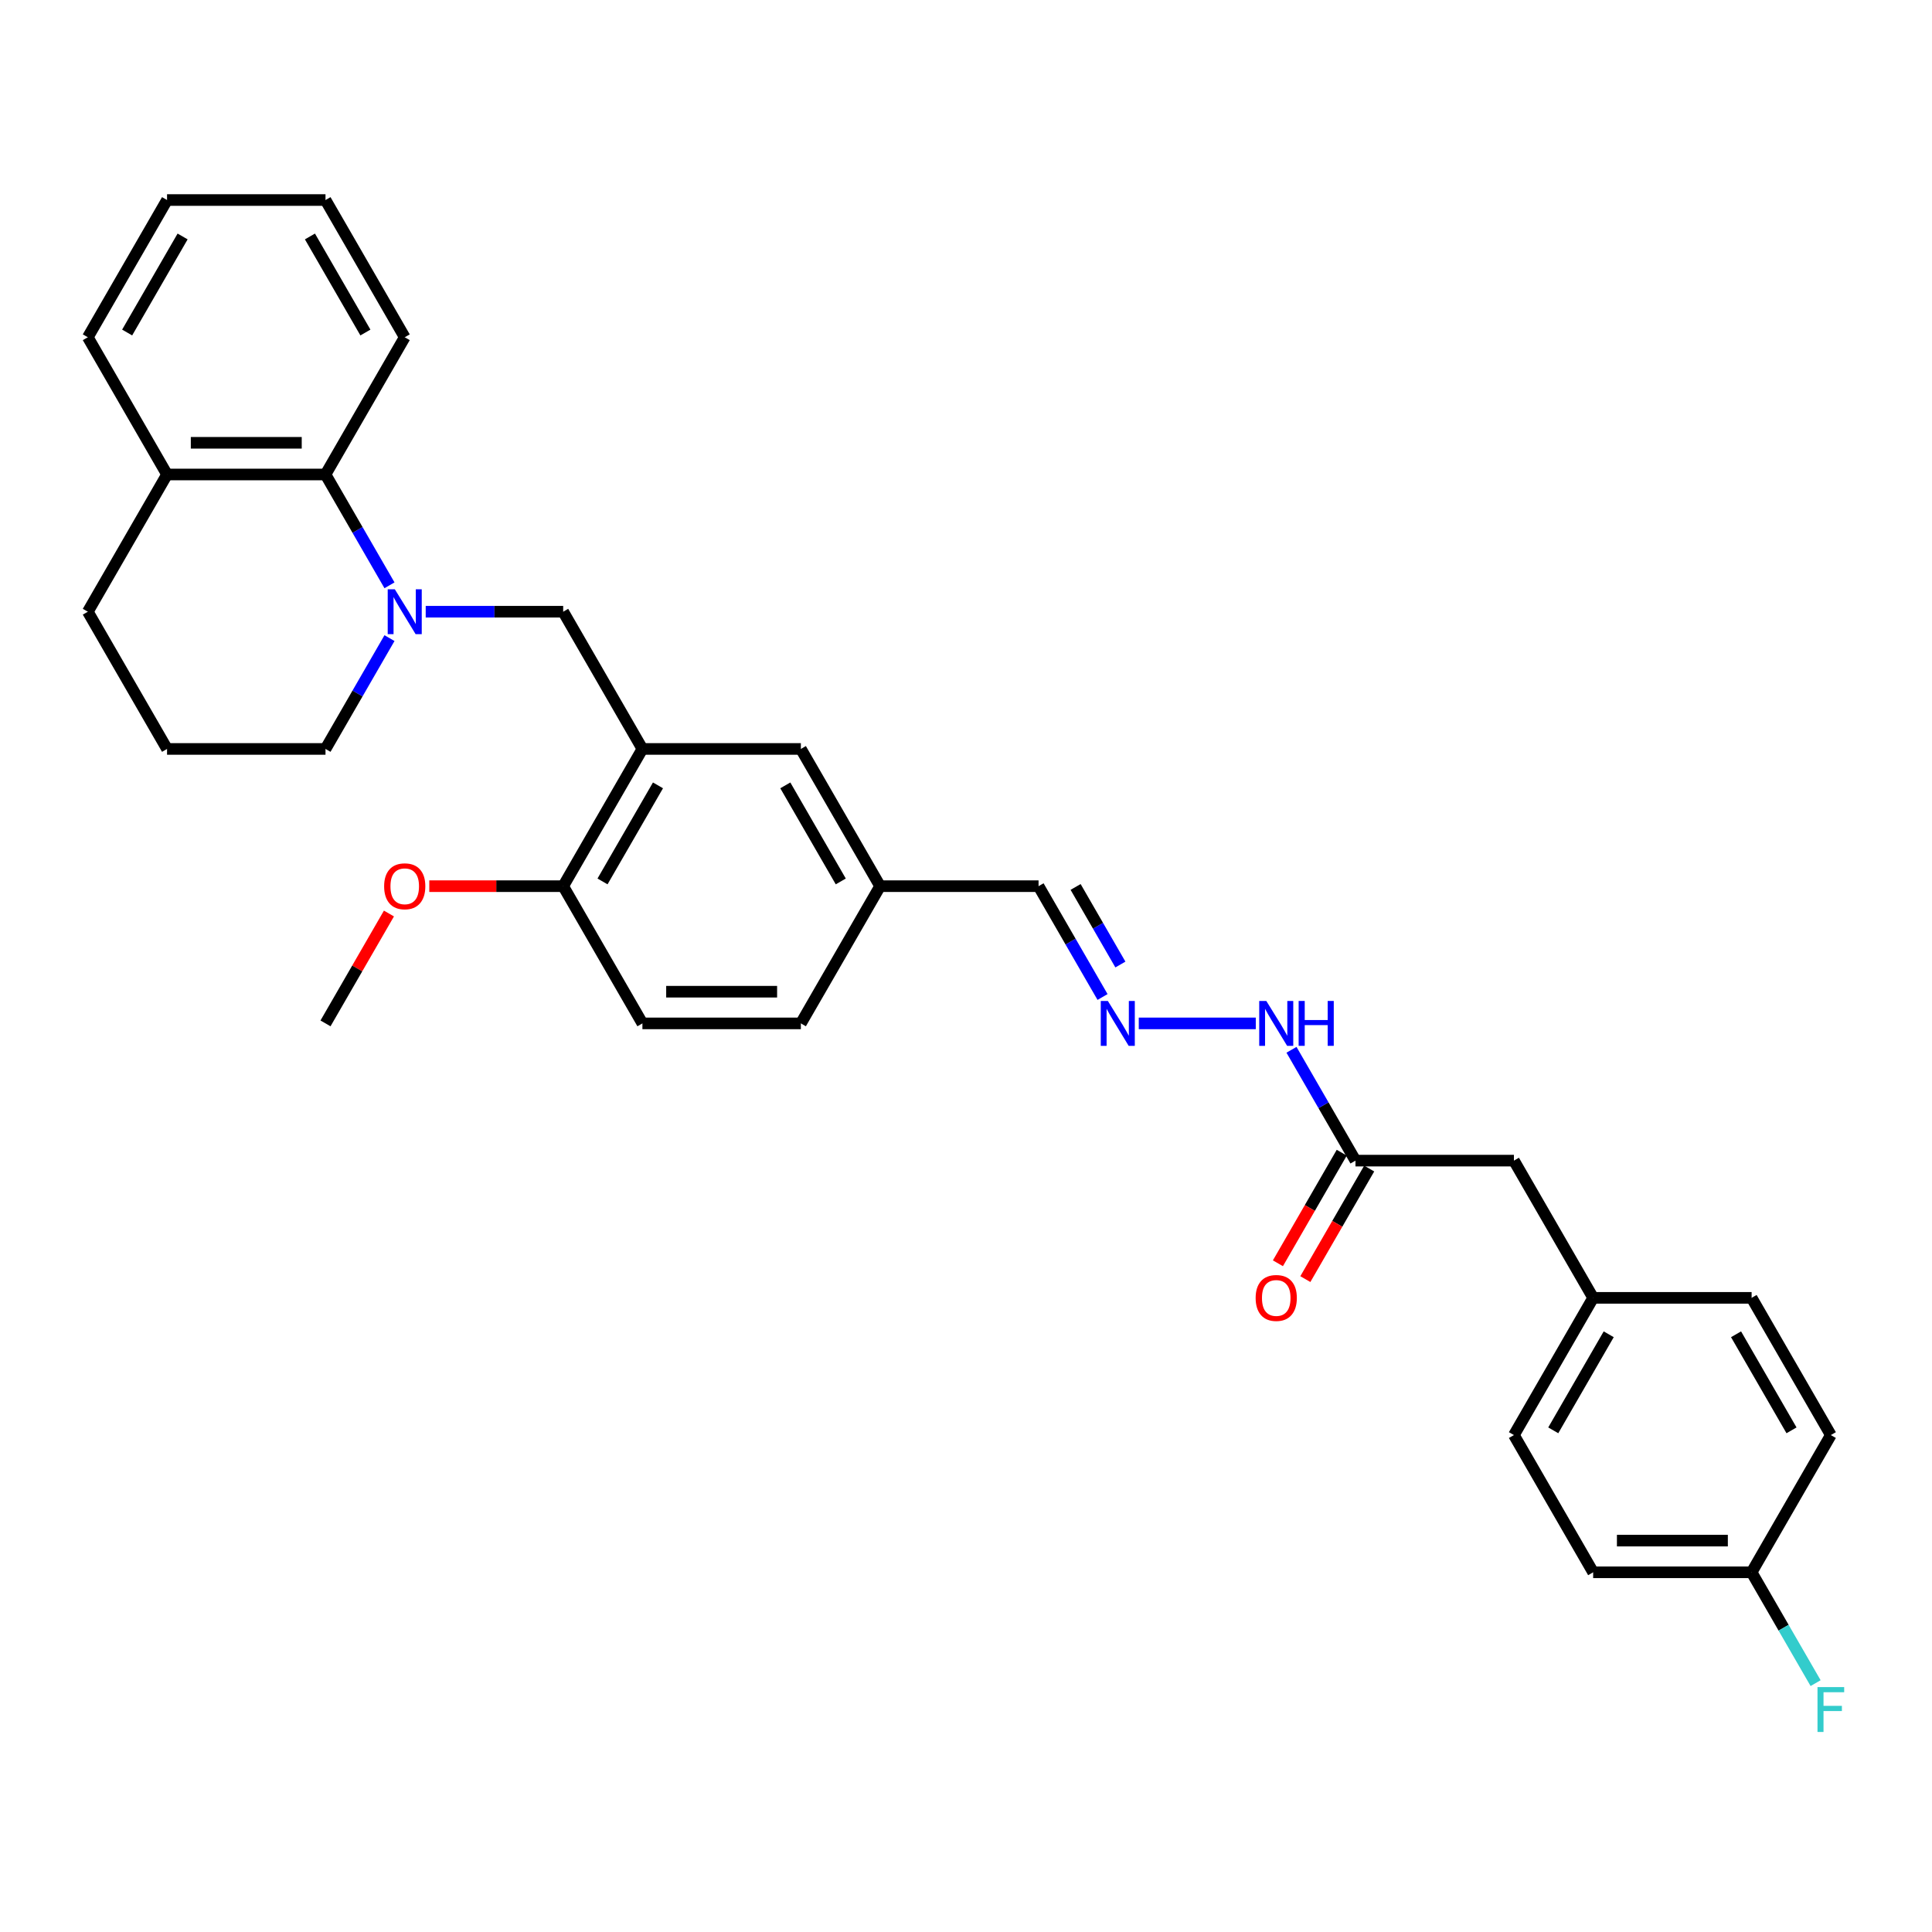 <?xml version='1.0' encoding='iso-8859-1'?>
<svg version='1.1' baseProfile='full'
              xmlns='http://www.w3.org/2000/svg'
                      xmlns:rdkit='http://www.rdkit.org/xml'
                      xmlns:xlink='http://www.w3.org/1999/xlink'
                  xml:space='preserve'
width='1000px' height='1000px' viewBox='0 0 1000 1000'>
<!-- END OF HEADER -->
<rect style='opacity:1.0;fill:#FFFFFF;stroke:none' width='1000' height='1000' x='0' y='0'> </rect>
<path class='bond-1' d='M 220.347,316.622 L 255.926,316.622' style='fill:none;fill-rule:evenodd;stroke:#0000FF;stroke-width:6px;stroke-linecap:butt;stroke-linejoin:miter;stroke-opacity:1' />
<path class='bond-1' d='M 255.926,316.622 L 291.505,316.622' style='fill:none;fill-rule:evenodd;stroke:#000000;stroke-width:6px;stroke-linecap:butt;stroke-linejoin:miter;stroke-opacity:1' />
<path class='bond-2' d='M 201.599,302.958 L 185.04,274.275' style='fill:none;fill-rule:evenodd;stroke:#0000FF;stroke-width:6px;stroke-linecap:butt;stroke-linejoin:miter;stroke-opacity:1' />
<path class='bond-2' d='M 185.04,274.275 L 168.48,245.593' style='fill:none;fill-rule:evenodd;stroke:#000000;stroke-width:6px;stroke-linecap:butt;stroke-linejoin:miter;stroke-opacity:1' />
<path class='bond-14' d='M 201.599,330.286 L 185.04,358.968' style='fill:none;fill-rule:evenodd;stroke:#0000FF;stroke-width:6px;stroke-linecap:butt;stroke-linejoin:miter;stroke-opacity:1' />
<path class='bond-14' d='M 185.04,358.968 L 168.48,387.65' style='fill:none;fill-rule:evenodd;stroke:#000000;stroke-width:6px;stroke-linecap:butt;stroke-linejoin:miter;stroke-opacity:1' />
<path class='bond-0' d='M 332.513,387.65 L 291.505,316.622' style='fill:none;fill-rule:evenodd;stroke:#000000;stroke-width:6px;stroke-linecap:butt;stroke-linejoin:miter;stroke-opacity:1' />
<path class='bond-5' d='M 332.513,387.65 L 291.505,458.679' style='fill:none;fill-rule:evenodd;stroke:#000000;stroke-width:6px;stroke-linecap:butt;stroke-linejoin:miter;stroke-opacity:1' />
<path class='bond-5' d='M 340.568,406.506 L 311.862,456.226' style='fill:none;fill-rule:evenodd;stroke:#000000;stroke-width:6px;stroke-linecap:butt;stroke-linejoin:miter;stroke-opacity:1' />
<path class='bond-6' d='M 332.513,387.65 L 414.53,387.65' style='fill:none;fill-rule:evenodd;stroke:#000000;stroke-width:6px;stroke-linecap:butt;stroke-linejoin:miter;stroke-opacity:1' />
<path class='bond-8' d='M 168.48,245.593 L 86.463,245.593' style='fill:none;fill-rule:evenodd;stroke:#000000;stroke-width:6px;stroke-linecap:butt;stroke-linejoin:miter;stroke-opacity:1' />
<path class='bond-8' d='M 156.177,229.19 L 98.766,229.19' style='fill:none;fill-rule:evenodd;stroke:#000000;stroke-width:6px;stroke-linecap:butt;stroke-linejoin:miter;stroke-opacity:1' />
<path class='bond-25' d='M 168.48,245.593 L 209.488,174.564' style='fill:none;fill-rule:evenodd;stroke:#000000;stroke-width:6px;stroke-linecap:butt;stroke-linejoin:miter;stroke-opacity:1' />
<path class='bond-3' d='M 570.675,516.044 L 554.115,487.361' style='fill:none;fill-rule:evenodd;stroke:#0000FF;stroke-width:6px;stroke-linecap:butt;stroke-linejoin:miter;stroke-opacity:1' />
<path class='bond-3' d='M 554.115,487.361 L 537.556,458.679' style='fill:none;fill-rule:evenodd;stroke:#000000;stroke-width:6px;stroke-linecap:butt;stroke-linejoin:miter;stroke-opacity:1' />
<path class='bond-3' d='M 579.913,499.237 L 568.321,479.16' style='fill:none;fill-rule:evenodd;stroke:#0000FF;stroke-width:6px;stroke-linecap:butt;stroke-linejoin:miter;stroke-opacity:1' />
<path class='bond-3' d='M 568.321,479.16 L 556.729,459.082' style='fill:none;fill-rule:evenodd;stroke:#000000;stroke-width:6px;stroke-linecap:butt;stroke-linejoin:miter;stroke-opacity:1' />
<path class='bond-7' d='M 589.423,529.708 L 649.993,529.708' style='fill:none;fill-rule:evenodd;stroke:#0000FF;stroke-width:6px;stroke-linecap:butt;stroke-linejoin:miter;stroke-opacity:1' />
<path class='bond-4' d='M 701.589,600.736 L 685.029,572.054' style='fill:none;fill-rule:evenodd;stroke:#000000;stroke-width:6px;stroke-linecap:butt;stroke-linejoin:miter;stroke-opacity:1' />
<path class='bond-4' d='M 685.029,572.054 L 668.47,543.372' style='fill:none;fill-rule:evenodd;stroke:#0000FF;stroke-width:6px;stroke-linecap:butt;stroke-linejoin:miter;stroke-opacity:1' />
<path class='bond-9' d='M 694.486,596.635 L 677.964,625.252' style='fill:none;fill-rule:evenodd;stroke:#000000;stroke-width:6px;stroke-linecap:butt;stroke-linejoin:miter;stroke-opacity:1' />
<path class='bond-9' d='M 677.964,625.252 L 661.443,653.869' style='fill:none;fill-rule:evenodd;stroke:#FF0000;stroke-width:6px;stroke-linecap:butt;stroke-linejoin:miter;stroke-opacity:1' />
<path class='bond-9' d='M 708.692,604.837 L 692.17,633.454' style='fill:none;fill-rule:evenodd;stroke:#000000;stroke-width:6px;stroke-linecap:butt;stroke-linejoin:miter;stroke-opacity:1' />
<path class='bond-9' d='M 692.17,633.454 L 675.648,662.07' style='fill:none;fill-rule:evenodd;stroke:#FF0000;stroke-width:6px;stroke-linecap:butt;stroke-linejoin:miter;stroke-opacity:1' />
<path class='bond-12' d='M 701.589,600.736 L 783.606,600.736' style='fill:none;fill-rule:evenodd;stroke:#000000;stroke-width:6px;stroke-linecap:butt;stroke-linejoin:miter;stroke-opacity:1' />
<path class='bond-10' d='M 291.505,458.679 L 332.513,529.708' style='fill:none;fill-rule:evenodd;stroke:#000000;stroke-width:6px;stroke-linecap:butt;stroke-linejoin:miter;stroke-opacity:1' />
<path class='bond-19' d='M 291.505,458.679 L 256.853,458.679' style='fill:none;fill-rule:evenodd;stroke:#000000;stroke-width:6px;stroke-linecap:butt;stroke-linejoin:miter;stroke-opacity:1' />
<path class='bond-19' d='M 256.853,458.679 L 222.201,458.679' style='fill:none;fill-rule:evenodd;stroke:#FF0000;stroke-width:6px;stroke-linecap:butt;stroke-linejoin:miter;stroke-opacity:1' />
<path class='bond-13' d='M 414.53,387.65 L 455.539,458.679' style='fill:none;fill-rule:evenodd;stroke:#000000;stroke-width:6px;stroke-linecap:butt;stroke-linejoin:miter;stroke-opacity:1' />
<path class='bond-13' d='M 406.476,406.506 L 435.182,456.226' style='fill:none;fill-rule:evenodd;stroke:#000000;stroke-width:6px;stroke-linecap:butt;stroke-linejoin:miter;stroke-opacity:1' />
<path class='bond-27' d='M 86.463,245.593 L 45.455,174.564' style='fill:none;fill-rule:evenodd;stroke:#000000;stroke-width:6px;stroke-linecap:butt;stroke-linejoin:miter;stroke-opacity:1' />
<path class='bond-31' d='M 86.463,245.593 L 45.455,316.622' style='fill:none;fill-rule:evenodd;stroke:#000000;stroke-width:6px;stroke-linecap:butt;stroke-linejoin:miter;stroke-opacity:1' />
<path class='bond-33' d='M 332.513,529.708 L 414.53,529.708' style='fill:none;fill-rule:evenodd;stroke:#000000;stroke-width:6px;stroke-linecap:butt;stroke-linejoin:miter;stroke-opacity:1' />
<path class='bond-33' d='M 344.816,513.304 L 402.228,513.304' style='fill:none;fill-rule:evenodd;stroke:#000000;stroke-width:6px;stroke-linecap:butt;stroke-linejoin:miter;stroke-opacity:1' />
<path class='bond-11' d='M 537.556,458.679 L 455.539,458.679' style='fill:none;fill-rule:evenodd;stroke:#000000;stroke-width:6px;stroke-linecap:butt;stroke-linejoin:miter;stroke-opacity:1' />
<path class='bond-15' d='M 783.606,600.736 L 824.614,671.765' style='fill:none;fill-rule:evenodd;stroke:#000000;stroke-width:6px;stroke-linecap:butt;stroke-linejoin:miter;stroke-opacity:1' />
<path class='bond-17' d='M 455.539,458.679 L 414.53,529.708' style='fill:none;fill-rule:evenodd;stroke:#000000;stroke-width:6px;stroke-linecap:butt;stroke-linejoin:miter;stroke-opacity:1' />
<path class='bond-24' d='M 168.48,387.65 L 86.463,387.65' style='fill:none;fill-rule:evenodd;stroke:#000000;stroke-width:6px;stroke-linecap:butt;stroke-linejoin:miter;stroke-opacity:1' />
<path class='bond-22' d='M 824.614,671.765 L 906.631,671.765' style='fill:none;fill-rule:evenodd;stroke:#000000;stroke-width:6px;stroke-linecap:butt;stroke-linejoin:miter;stroke-opacity:1' />
<path class='bond-23' d='M 824.614,671.765 L 783.606,742.794' style='fill:none;fill-rule:evenodd;stroke:#000000;stroke-width:6px;stroke-linecap:butt;stroke-linejoin:miter;stroke-opacity:1' />
<path class='bond-23' d='M 832.669,690.621 L 803.963,740.341' style='fill:none;fill-rule:evenodd;stroke:#000000;stroke-width:6px;stroke-linecap:butt;stroke-linejoin:miter;stroke-opacity:1' />
<path class='bond-16' d='M 906.631,813.822 L 824.614,813.822' style='fill:none;fill-rule:evenodd;stroke:#000000;stroke-width:6px;stroke-linecap:butt;stroke-linejoin:miter;stroke-opacity:1' />
<path class='bond-16' d='M 894.329,797.419 L 836.917,797.419' style='fill:none;fill-rule:evenodd;stroke:#000000;stroke-width:6px;stroke-linecap:butt;stroke-linejoin:miter;stroke-opacity:1' />
<path class='bond-18' d='M 906.631,813.822 L 923.191,842.504' style='fill:none;fill-rule:evenodd;stroke:#000000;stroke-width:6px;stroke-linecap:butt;stroke-linejoin:miter;stroke-opacity:1' />
<path class='bond-18' d='M 923.191,842.504 L 939.751,871.187' style='fill:none;fill-rule:evenodd;stroke:#33CCCC;stroke-width:6px;stroke-linecap:butt;stroke-linejoin:miter;stroke-opacity:1' />
<path class='bond-34' d='M 906.631,813.822 L 947.64,742.794' style='fill:none;fill-rule:evenodd;stroke:#000000;stroke-width:6px;stroke-linecap:butt;stroke-linejoin:miter;stroke-opacity:1' />
<path class='bond-28' d='M 201.315,472.835 L 184.897,501.271' style='fill:none;fill-rule:evenodd;stroke:#FF0000;stroke-width:6px;stroke-linecap:butt;stroke-linejoin:miter;stroke-opacity:1' />
<path class='bond-28' d='M 184.897,501.271 L 168.48,529.708' style='fill:none;fill-rule:evenodd;stroke:#000000;stroke-width:6px;stroke-linecap:butt;stroke-linejoin:miter;stroke-opacity:1' />
<path class='bond-20' d='M 947.64,742.794 L 906.631,671.765' style='fill:none;fill-rule:evenodd;stroke:#000000;stroke-width:6px;stroke-linecap:butt;stroke-linejoin:miter;stroke-opacity:1' />
<path class='bond-20' d='M 927.283,740.341 L 898.577,690.621' style='fill:none;fill-rule:evenodd;stroke:#000000;stroke-width:6px;stroke-linecap:butt;stroke-linejoin:miter;stroke-opacity:1' />
<path class='bond-21' d='M 824.614,813.822 L 783.606,742.794' style='fill:none;fill-rule:evenodd;stroke:#000000;stroke-width:6px;stroke-linecap:butt;stroke-linejoin:miter;stroke-opacity:1' />
<path class='bond-26' d='M 86.463,387.65 L 45.455,316.622' style='fill:none;fill-rule:evenodd;stroke:#000000;stroke-width:6px;stroke-linecap:butt;stroke-linejoin:miter;stroke-opacity:1' />
<path class='bond-29' d='M 209.488,174.564 L 168.48,103.536' style='fill:none;fill-rule:evenodd;stroke:#000000;stroke-width:6px;stroke-linecap:butt;stroke-linejoin:miter;stroke-opacity:1' />
<path class='bond-29' d='M 189.131,172.112 L 160.425,122.392' style='fill:none;fill-rule:evenodd;stroke:#000000;stroke-width:6px;stroke-linecap:butt;stroke-linejoin:miter;stroke-opacity:1' />
<path class='bond-32' d='M 45.455,174.564 L 86.463,103.536' style='fill:none;fill-rule:evenodd;stroke:#000000;stroke-width:6px;stroke-linecap:butt;stroke-linejoin:miter;stroke-opacity:1' />
<path class='bond-32' d='M 65.811,172.112 L 94.517,122.392' style='fill:none;fill-rule:evenodd;stroke:#000000;stroke-width:6px;stroke-linecap:butt;stroke-linejoin:miter;stroke-opacity:1' />
<path class='bond-30' d='M 168.48,103.536 L 86.463,103.536' style='fill:none;fill-rule:evenodd;stroke:#000000;stroke-width:6px;stroke-linecap:butt;stroke-linejoin:miter;stroke-opacity:1' />
<path  class='atom-0' d='M 204.354 305.008
L 211.965 317.311
Q 212.72 318.524, 213.934 320.722
Q 215.147 322.92, 215.213 323.052
L 215.213 305.008
L 218.297 305.008
L 218.297 328.235
L 215.115 328.235
L 206.946 314.784
Q 205.994 313.21, 204.977 311.405
Q 203.993 309.601, 203.698 309.043
L 203.698 328.235
L 200.68 328.235
L 200.68 305.008
L 204.354 305.008
' fill='#0000FF'/>
<path  class='atom-4' d='M 573.43 518.094
L 581.041 530.396
Q 581.795 531.61, 583.009 533.808
Q 584.223 536.006, 584.289 536.138
L 584.289 518.094
L 587.373 518.094
L 587.373 541.321
L 584.19 541.321
L 576.021 527.87
Q 575.07 526.296, 574.053 524.491
Q 573.069 522.687, 572.774 522.129
L 572.774 541.321
L 569.755 541.321
L 569.755 518.094
L 573.43 518.094
' fill='#0000FF'/>
<path  class='atom-8' d='M 655.446 518.094
L 663.058 530.396
Q 663.812 531.61, 665.026 533.808
Q 666.24 536.006, 666.306 536.138
L 666.306 518.094
L 669.389 518.094
L 669.389 541.321
L 666.207 541.321
L 658.038 527.87
Q 657.087 526.296, 656.07 524.491
Q 655.086 522.687, 654.79 522.129
L 654.79 541.321
L 651.772 541.321
L 651.772 518.094
L 655.446 518.094
' fill='#0000FF'/>
<path  class='atom-8' d='M 672.178 518.094
L 675.327 518.094
L 675.327 527.969
L 687.203 527.969
L 687.203 518.094
L 690.353 518.094
L 690.353 541.321
L 687.203 541.321
L 687.203 530.593
L 675.327 530.593
L 675.327 541.321
L 672.178 541.321
L 672.178 518.094
' fill='#0000FF'/>
<path  class='atom-10' d='M 649.919 671.83
Q 649.919 666.253, 652.674 663.137
Q 655.43 660.02, 660.581 660.02
Q 665.731 660.02, 668.487 663.137
Q 671.243 666.253, 671.243 671.83
Q 671.243 677.473, 668.454 680.688
Q 665.666 683.871, 660.581 683.871
Q 655.463 683.871, 652.674 680.688
Q 649.919 677.506, 649.919 671.83
M 660.581 681.246
Q 664.124 681.246, 666.027 678.884
Q 667.962 676.489, 667.962 671.83
Q 667.962 667.27, 666.027 664.974
Q 664.124 662.645, 660.581 662.645
Q 657.038 662.645, 655.102 664.941
Q 653.199 667.238, 653.199 671.83
Q 653.199 676.522, 655.102 678.884
Q 657.038 681.246, 660.581 681.246
' fill='#FF0000'/>
<path  class='atom-19' d='M 940.734 873.237
L 954.545 873.237
L 954.545 875.895
L 943.85 875.895
L 943.85 882.948
L 953.364 882.948
L 953.364 885.638
L 943.85 885.638
L 943.85 896.464
L 940.734 896.464
L 940.734 873.237
' fill='#33CCCC'/>
<path  class='atom-20' d='M 198.826 458.744
Q 198.826 453.167, 201.582 450.051
Q 204.338 446.934, 209.488 446.934
Q 214.639 446.934, 217.395 450.051
Q 220.15 453.167, 220.15 458.744
Q 220.15 464.387, 217.362 467.602
Q 214.573 470.785, 209.488 470.785
Q 204.37 470.785, 201.582 467.602
Q 198.826 464.42, 198.826 458.744
M 209.488 468.16
Q 213.031 468.16, 214.934 465.798
Q 216.87 463.403, 216.87 458.744
Q 216.87 454.184, 214.934 451.888
Q 213.031 449.559, 209.488 449.559
Q 205.945 449.559, 204.009 451.855
Q 202.107 454.152, 202.107 458.744
Q 202.107 463.436, 204.009 465.798
Q 205.945 468.16, 209.488 468.16
' fill='#FF0000'/>
</svg>
